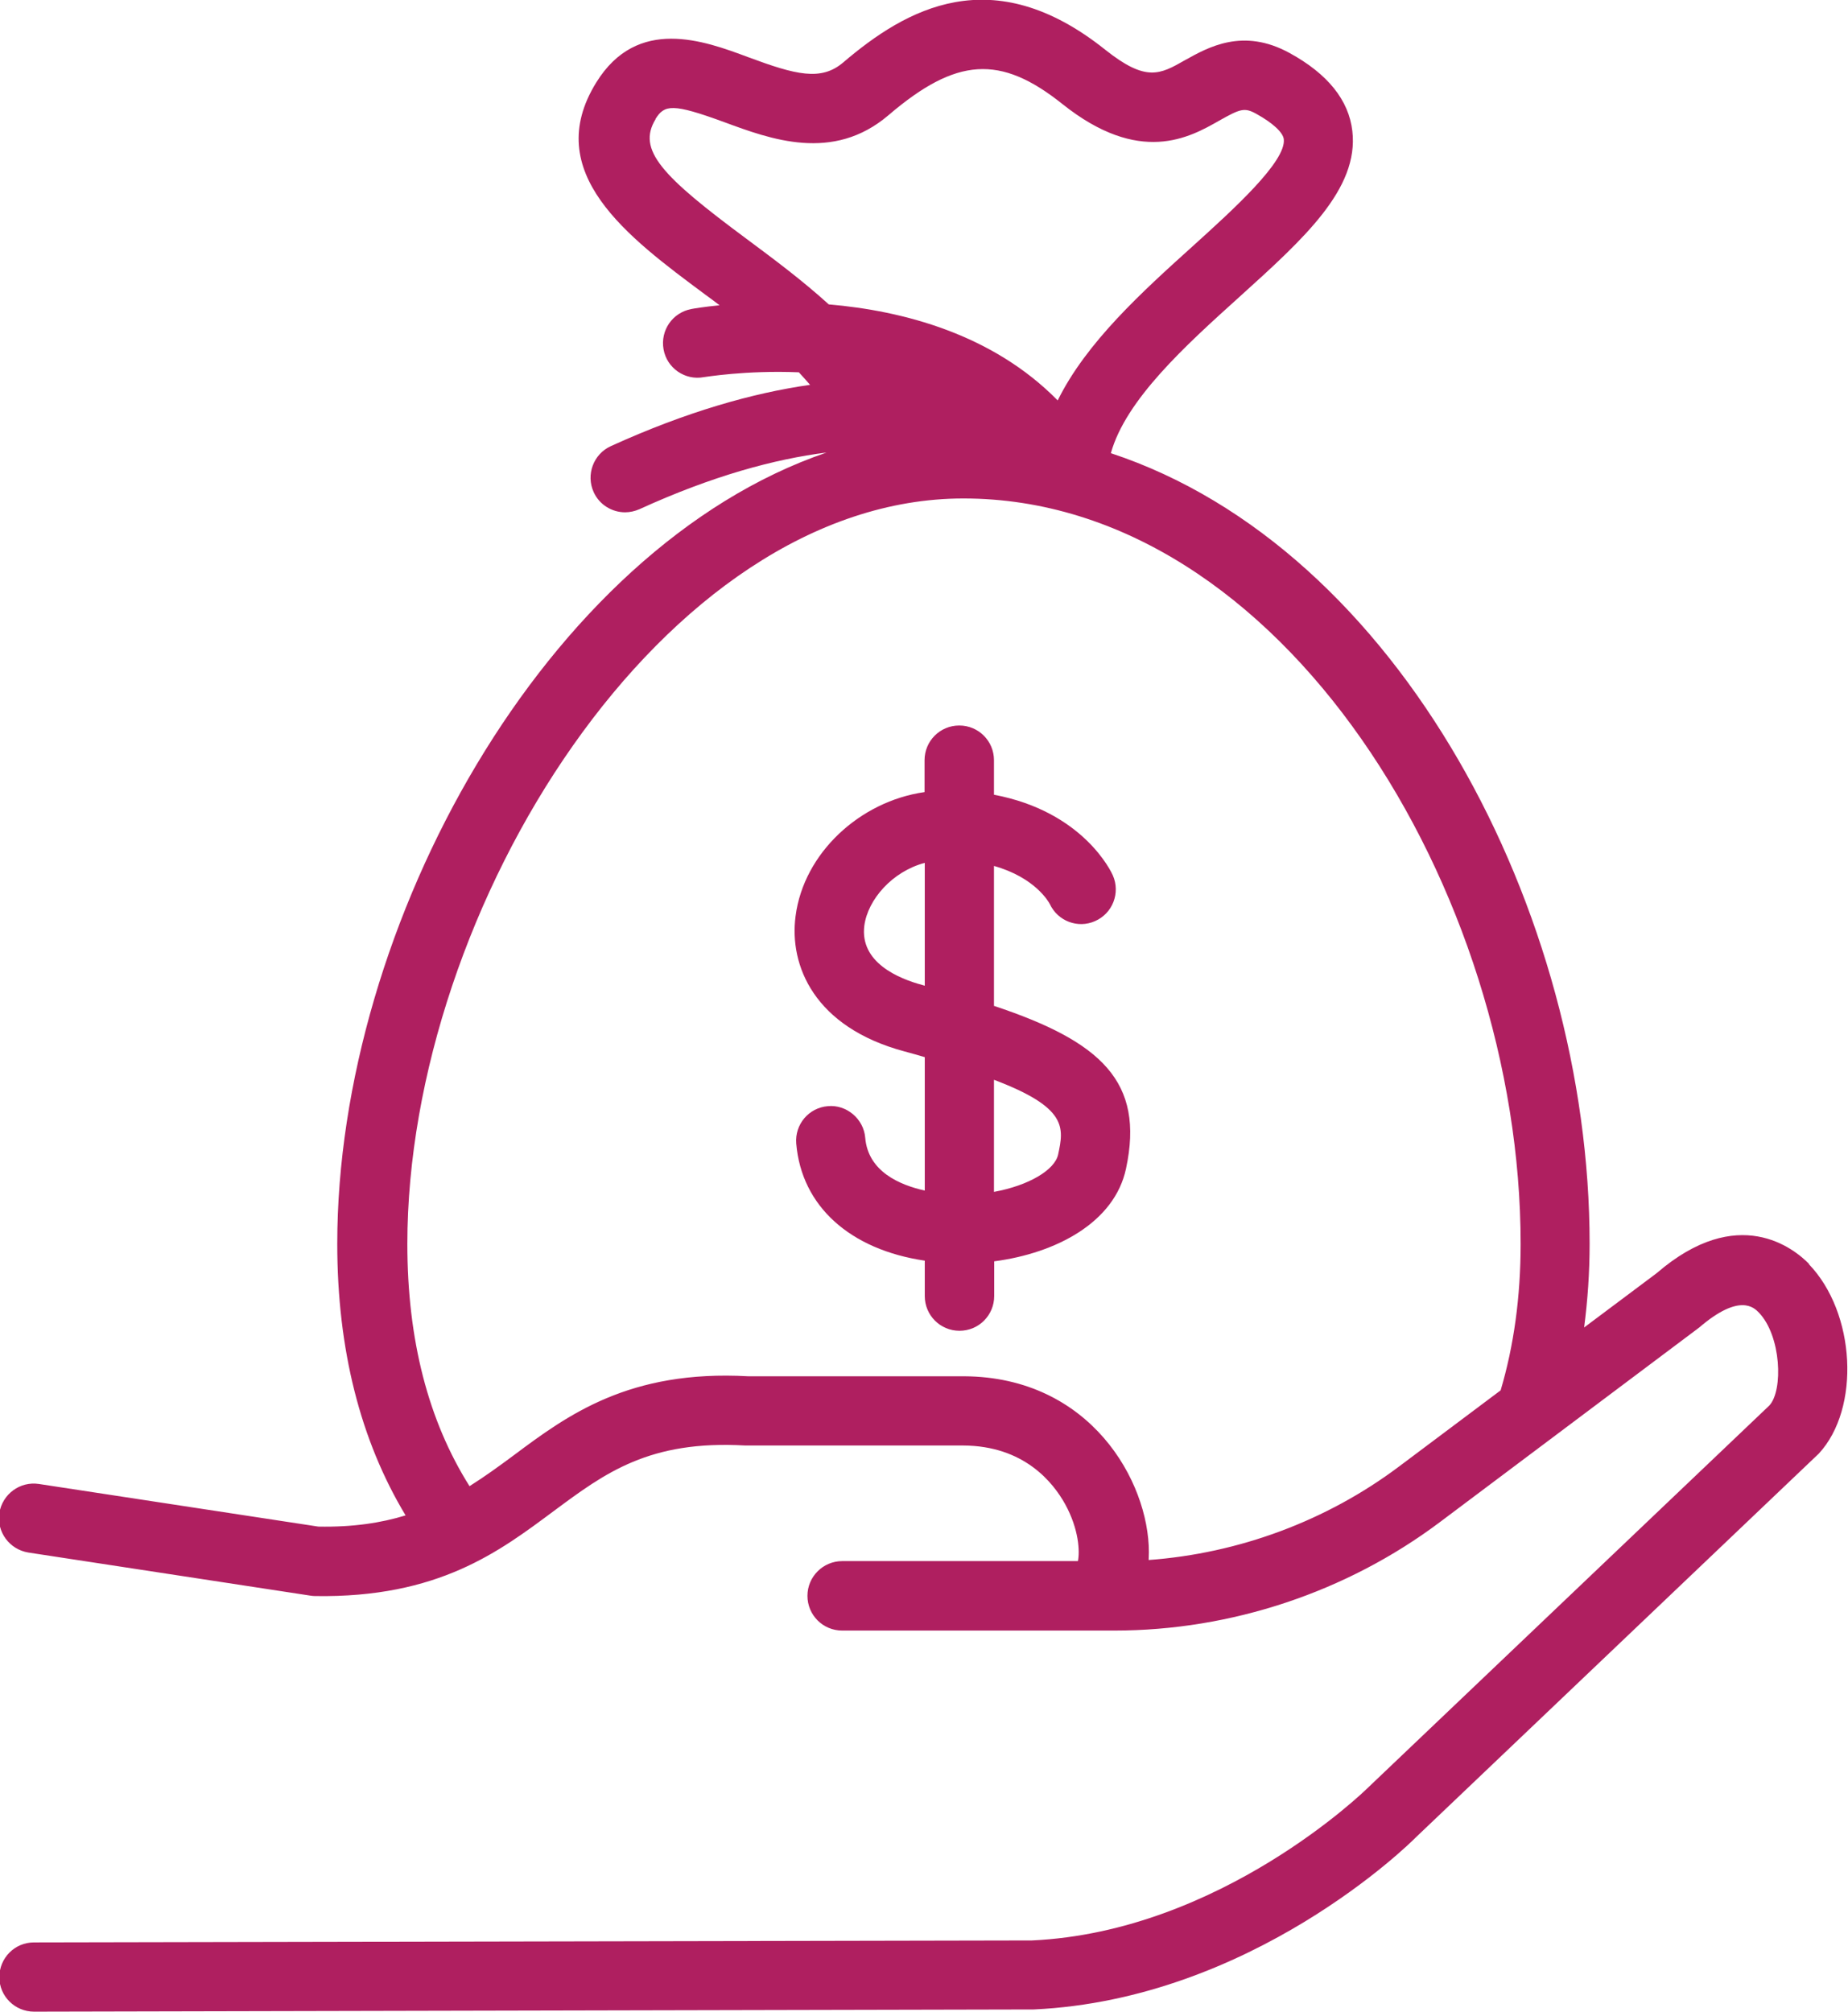 <svg xmlns="http://www.w3.org/2000/svg" id="Layer_2" viewBox="0 0 84.11 91.53"><defs><style>.cls-1{fill:#af1f60;}</style></defs><g id="Layer_1-2"><path class="cls-1" d="m82.35,57.52c-.69-.71-3.24-2.79-6.95.41l-3.3,2.47c.16-1.23.25-2.49.25-3.81,0-15.08-8.67-31.64-21.79-35.97.68-2.44,3.4-4.9,5.85-7.11,2.92-2.64,5.45-4.91,5.14-7.55-.16-1.4-1.12-2.6-2.86-3.55-2.12-1.16-3.7-.26-4.76.33-1.14.65-1.77,1-3.63-.48-5.15-4.11-9.07-1.85-11.92.58-1.01.86-2.15.57-4.33-.24-2.01-.75-5.04-1.87-6.91,1.15-2.54,4.1,1.44,7.04,4.94,9.64.22.16.45.33.67.5-.71.07-1.18.15-1.28.17-.86.16-1.42.97-1.27,1.83.15.86.98,1.43,1.83,1.27.05,0,1.89-.32,4.33-.22.18.19.34.38.51.57-2.6.37-5.62,1.22-9.07,2.79-.79.36-1.14,1.3-.78,2.09.26.58.84.92,1.43.92.22,0,.44-.05.65-.14,3.33-1.52,6.15-2.28,8.52-2.58-12.77,4.36-22.27,21.48-22.27,36,0,4.8,1.05,8.94,3.11,12.36-1.11.34-2.39.54-3.97.51l-12.72-1.94c-.86-.13-1.66.46-1.8,1.32-.13.86.46,1.66,1.32,1.8l12.83,1.96c.07.01.15.02.22.02,5.62.09,8.39-2.03,10.88-3.88,2.32-1.72,4.33-3.22,8.7-2.97h9.91c2.78.01,4.1,1.68,4.65,2.67.63,1.15.67,2.16.58,2.59h-10.73c-.87,0-1.58.71-1.58,1.58s.7,1.58,1.58,1.58h12.4c5.3,0,10.56-1.75,14.8-4.93l11.81-8.86c1.84-1.58,2.5-.9,2.71-.68,1.02,1.05,1.12,3.54.48,4.23l-18.29,17.41c-.07.07-6.67,6.53-15.27,6.93l-45.43.09c-.87,0-1.57.71-1.57,1.58,0,.87.71,1.57,1.58,1.57h0l45.5-.1c9.92-.46,17.12-7.55,17.39-7.83l18.34-17.46c1.91-2.06,1.68-6.42-.46-8.63ZM29.83,5.42c.41-.66.77-.73,3.14.14,2.09.77,4.94,1.84,7.47-.32,3.09-2.64,5.09-2.76,7.91-.51,3.52,2.81,5.79,1.53,7.14.76.96-.54,1.15-.61,1.69-.31.74.41,1.21.84,1.25,1.15.12,1.02-2.33,3.23-4.12,4.85-2.33,2.1-4.87,4.4-6.17,7.04-2.97-3.02-7.04-4.08-10.42-4.37-1.21-1.1-2.53-2.08-3.74-2.98-3.86-2.86-5-4.05-4.14-5.45Zm33.84,61.31c-3.29,2.47-7.29,3.95-11.39,4.25,0-.12.01-.23.01-.36,0-3.21-2.66-7.97-8.41-8h-9.83c-5.41-.3-8.21,1.76-10.66,3.59-.66.49-1.32.97-2.02,1.41-1.88-2.98-2.83-6.67-2.83-11.02,0-15.27,11.68-33.92,25.31-33.92,14.51,0,25.36,17.91,25.36,33.92,0,2.41-.31,4.64-.91,6.66l-4.63,3.47Z"></path><path class="cls-1" d="m45.24,45.78v-6.38c1.88.53,2.49,1.64,2.54,1.73.36.78,1.28,1.13,2.06.78.8-.35,1.16-1.28.81-2.08-.06-.14-1.33-2.9-5.41-3.67v-1.57c0-.87-.7-1.58-1.58-1.58s-1.58.71-1.58,1.58v1.45c-2.95.42-5.5,2.78-5.87,5.64-.3,2.25.85,5.06,4.96,6.16.33.09.62.17.92.26v6.07c-1.13-.25-2.58-.86-2.71-2.4-.07-.87-.86-1.52-1.7-1.44-.87.07-1.51.83-1.44,1.7.24,2.86,2.46,4.83,5.85,5.33v1.61c0,.87.7,1.58,1.58,1.58s1.58-.71,1.58-1.58v-1.58c2.82-.37,5.48-1.77,6-4.22.85-3.96-1.14-5.78-6-7.4Zm-3.25-.96c-1.09-.29-2.87-1.03-2.65-2.71.16-1.18,1.27-2.46,2.75-2.85v5.59s-.06-.02-.1-.03Zm6.17,7.71c-.15.7-1.33,1.41-2.92,1.7v-5.1c3.36,1.27,3.18,2.18,2.92,3.4Z"></path></g></svg>